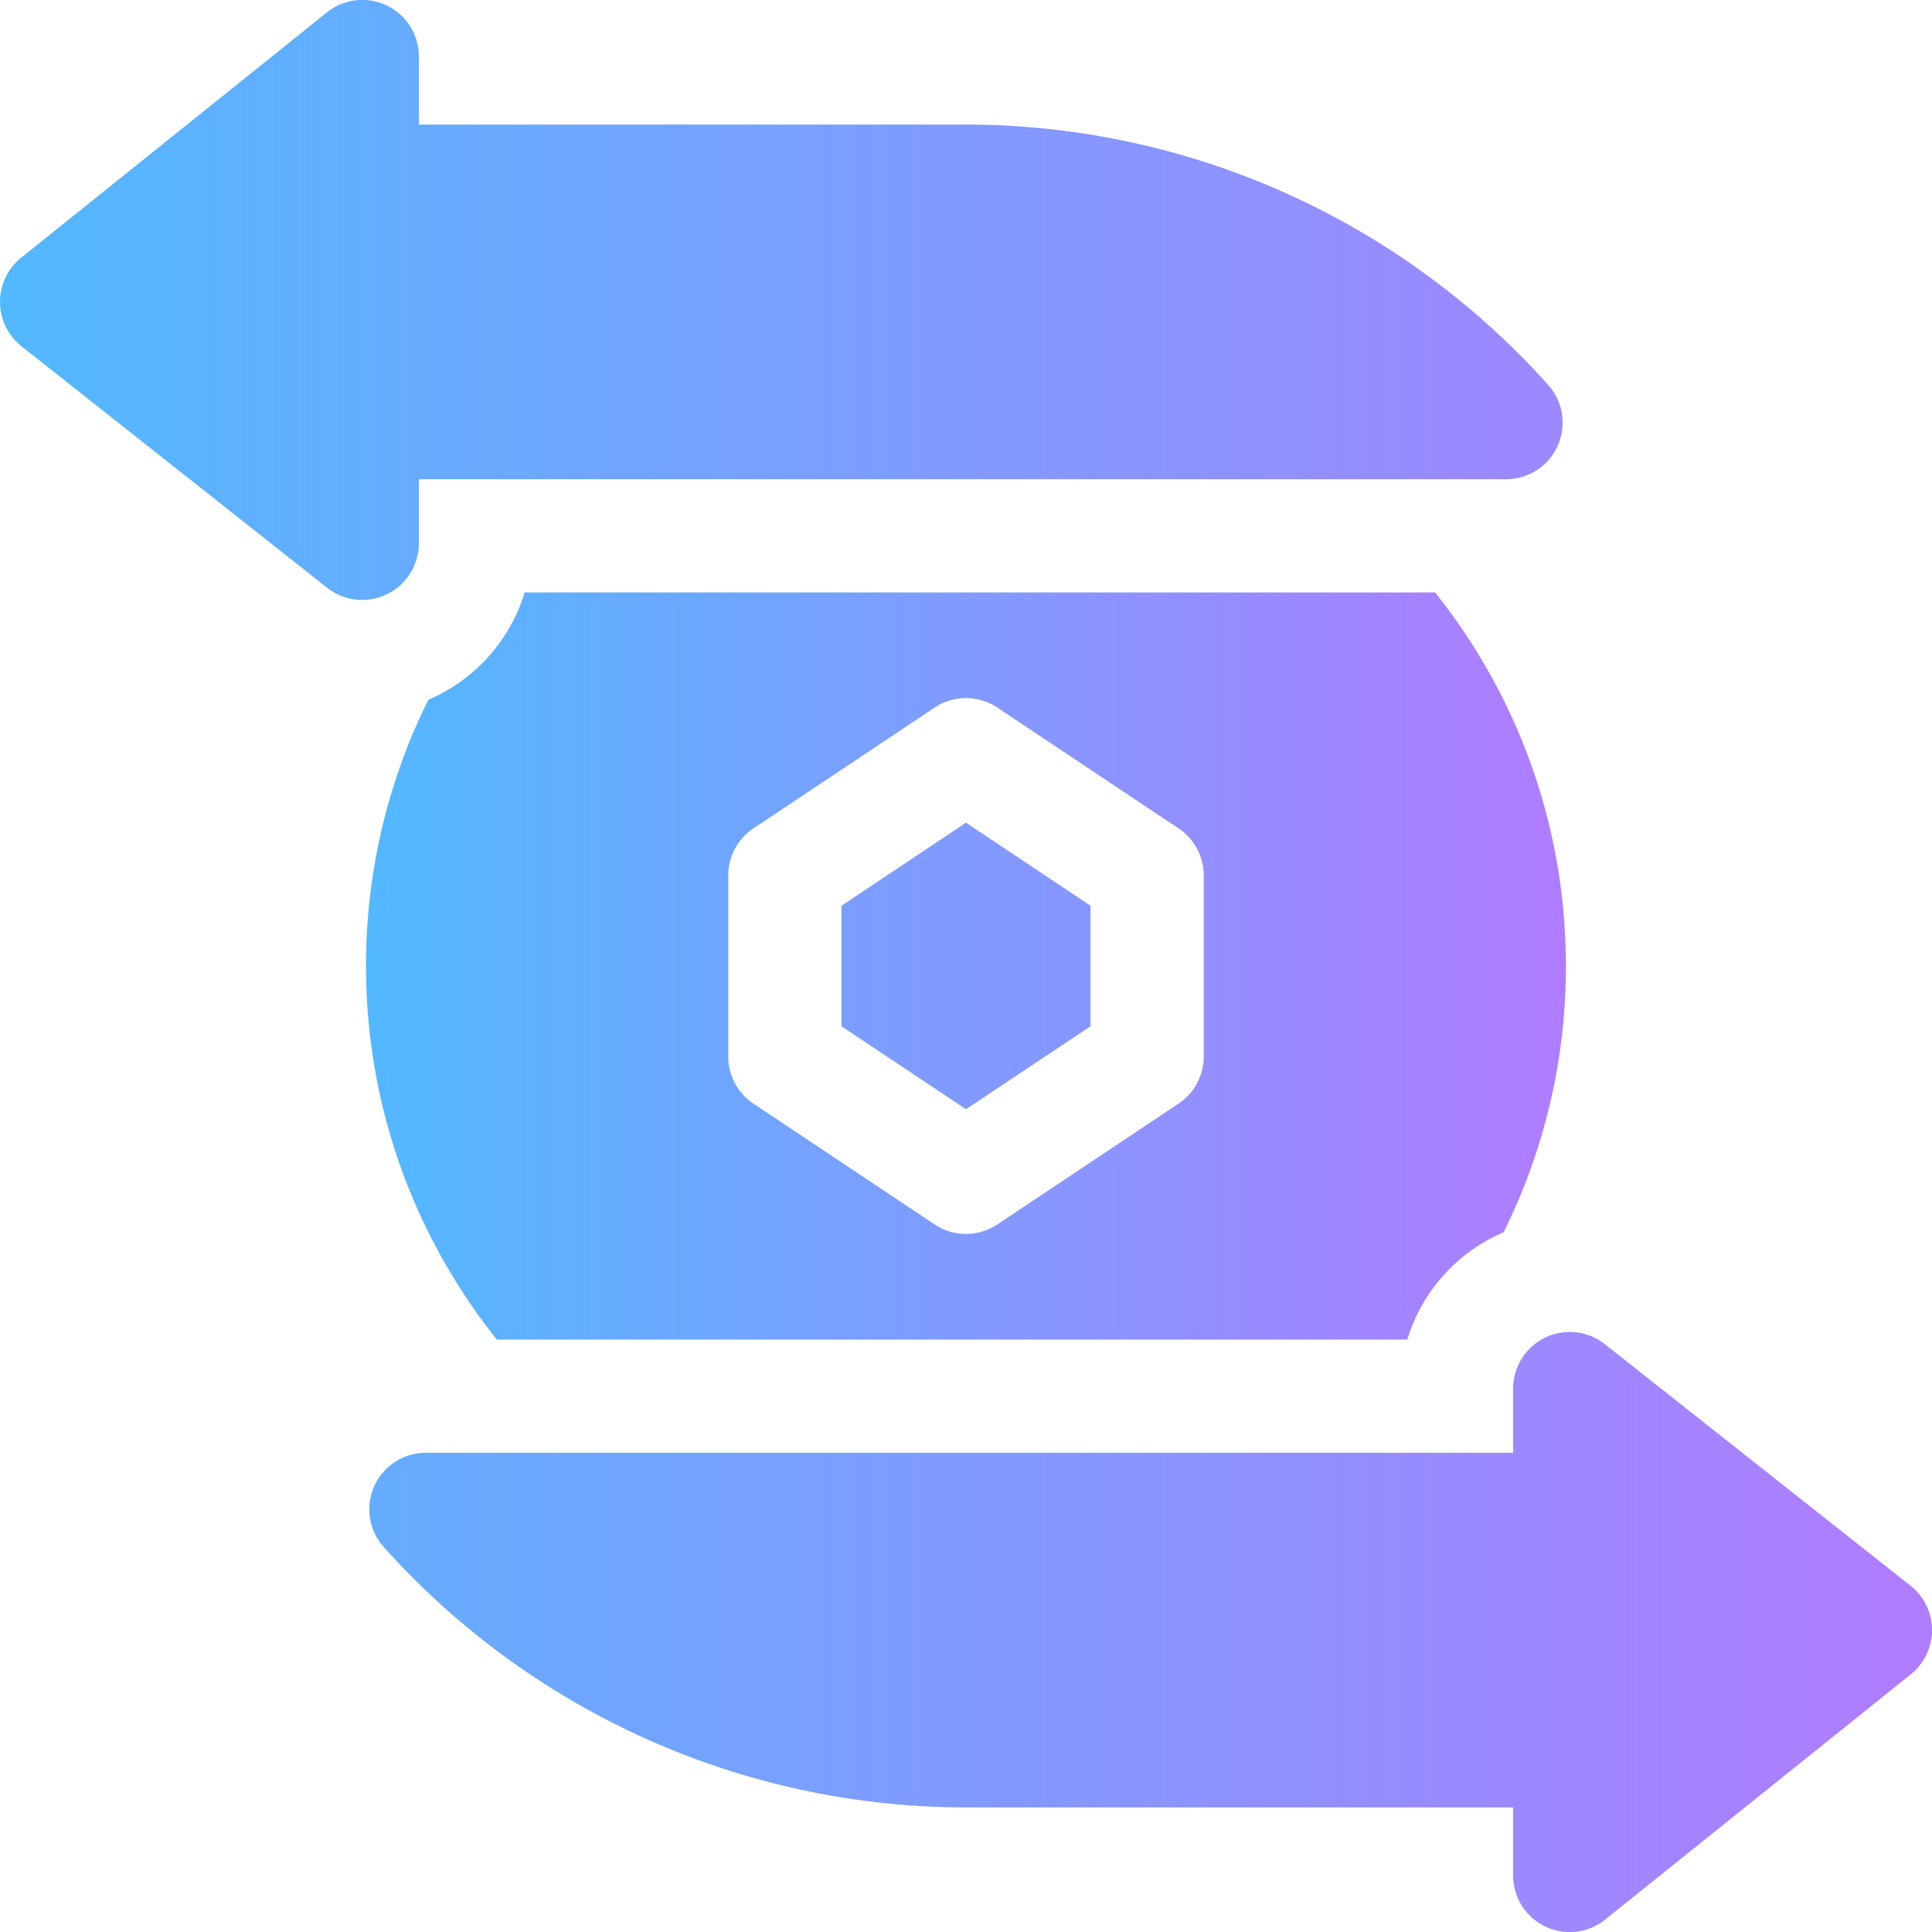 <svg width="40" height="40" viewBox="0 0 40 40" fill="none" xmlns="http://www.w3.org/2000/svg">
    <g clip-path="url(#k01v6q4z9a)">
        <path d="M8.672 11.25V9.922H31.18a1.171 1.171 0 0 0 .873-1.953A16.194 16.194 0 0 0 20 2.579H8.672V1.171A1.171 1.171 0 0 0 6.766.258L.438 5.336a1.173 1.173 0 0 0 .007 1.833l6.328 5a1.173 1.173 0 0 0 1.899-.92zm30.883 21.58-6.328-5a1.172 1.172 0 0 0-1.899.92v1.328H8.82a1.17 1.17 0 0 0-.873 1.953A16.194 16.194 0 0 0 20 37.421h11.328v1.407a1.171 1.171 0 0 0 1.906.914l6.328-5.078a1.172 1.172 0 0 0-.007-1.834zM22.578 21.248v-2.496L20 17.033l-2.578 1.72v2.495L20 22.966l2.578-1.718z" fill="url(#p68tkw2g6b)"/>
        <path d="M29.137 27.734a3.54 3.54 0 0 1 1.994-2.222A12.344 12.344 0 0 0 32.42 20c0-2.922-1.013-5.61-2.707-7.734h-18.85a3.539 3.539 0 0 1-1.994 2.222A12.343 12.343 0 0 0 7.578 20c0 2.922 1.014 5.61 2.708 7.734h18.85zm-14.059-9.609c0-.392.196-.758.522-.975l3.75-2.5a1.172 1.172 0 0 1 1.3 0l3.75 2.5a1.173 1.173 0 0 1 .522.975v3.75c0 .392-.196.758-.522.975l-3.75 2.5a1.17 1.17 0 0 1-1.3 0l-3.75-2.5a1.17 1.17 0 0 1-.522-.975v-3.75z" fill="url(#4qxshl4m9c)"/>
    </g>
    <defs>
        <linearGradient id="p68tkw2g6b" x1="0" y1="20" x2="40" y2="20" gradientUnits="userSpaceOnUse">
            <stop stop-color="#52B8FF"/>
            <stop offset="1" stop-color="#B07CFF"/>
        </linearGradient>
        <linearGradient id="4qxshl4m9c" x1="7.578" y1="20" x2="32.422" y2="20" gradientUnits="userSpaceOnUse">
            <stop stop-color="#52B8FF"/>
            <stop offset="1" stop-color="#B07CFF"/>
        </linearGradient>
        <clipPath id="k01v6q4z9a">
            <path fill="#fff" d="M0 0h40v40H0z"/>
        </clipPath>
    </defs>
</svg>
